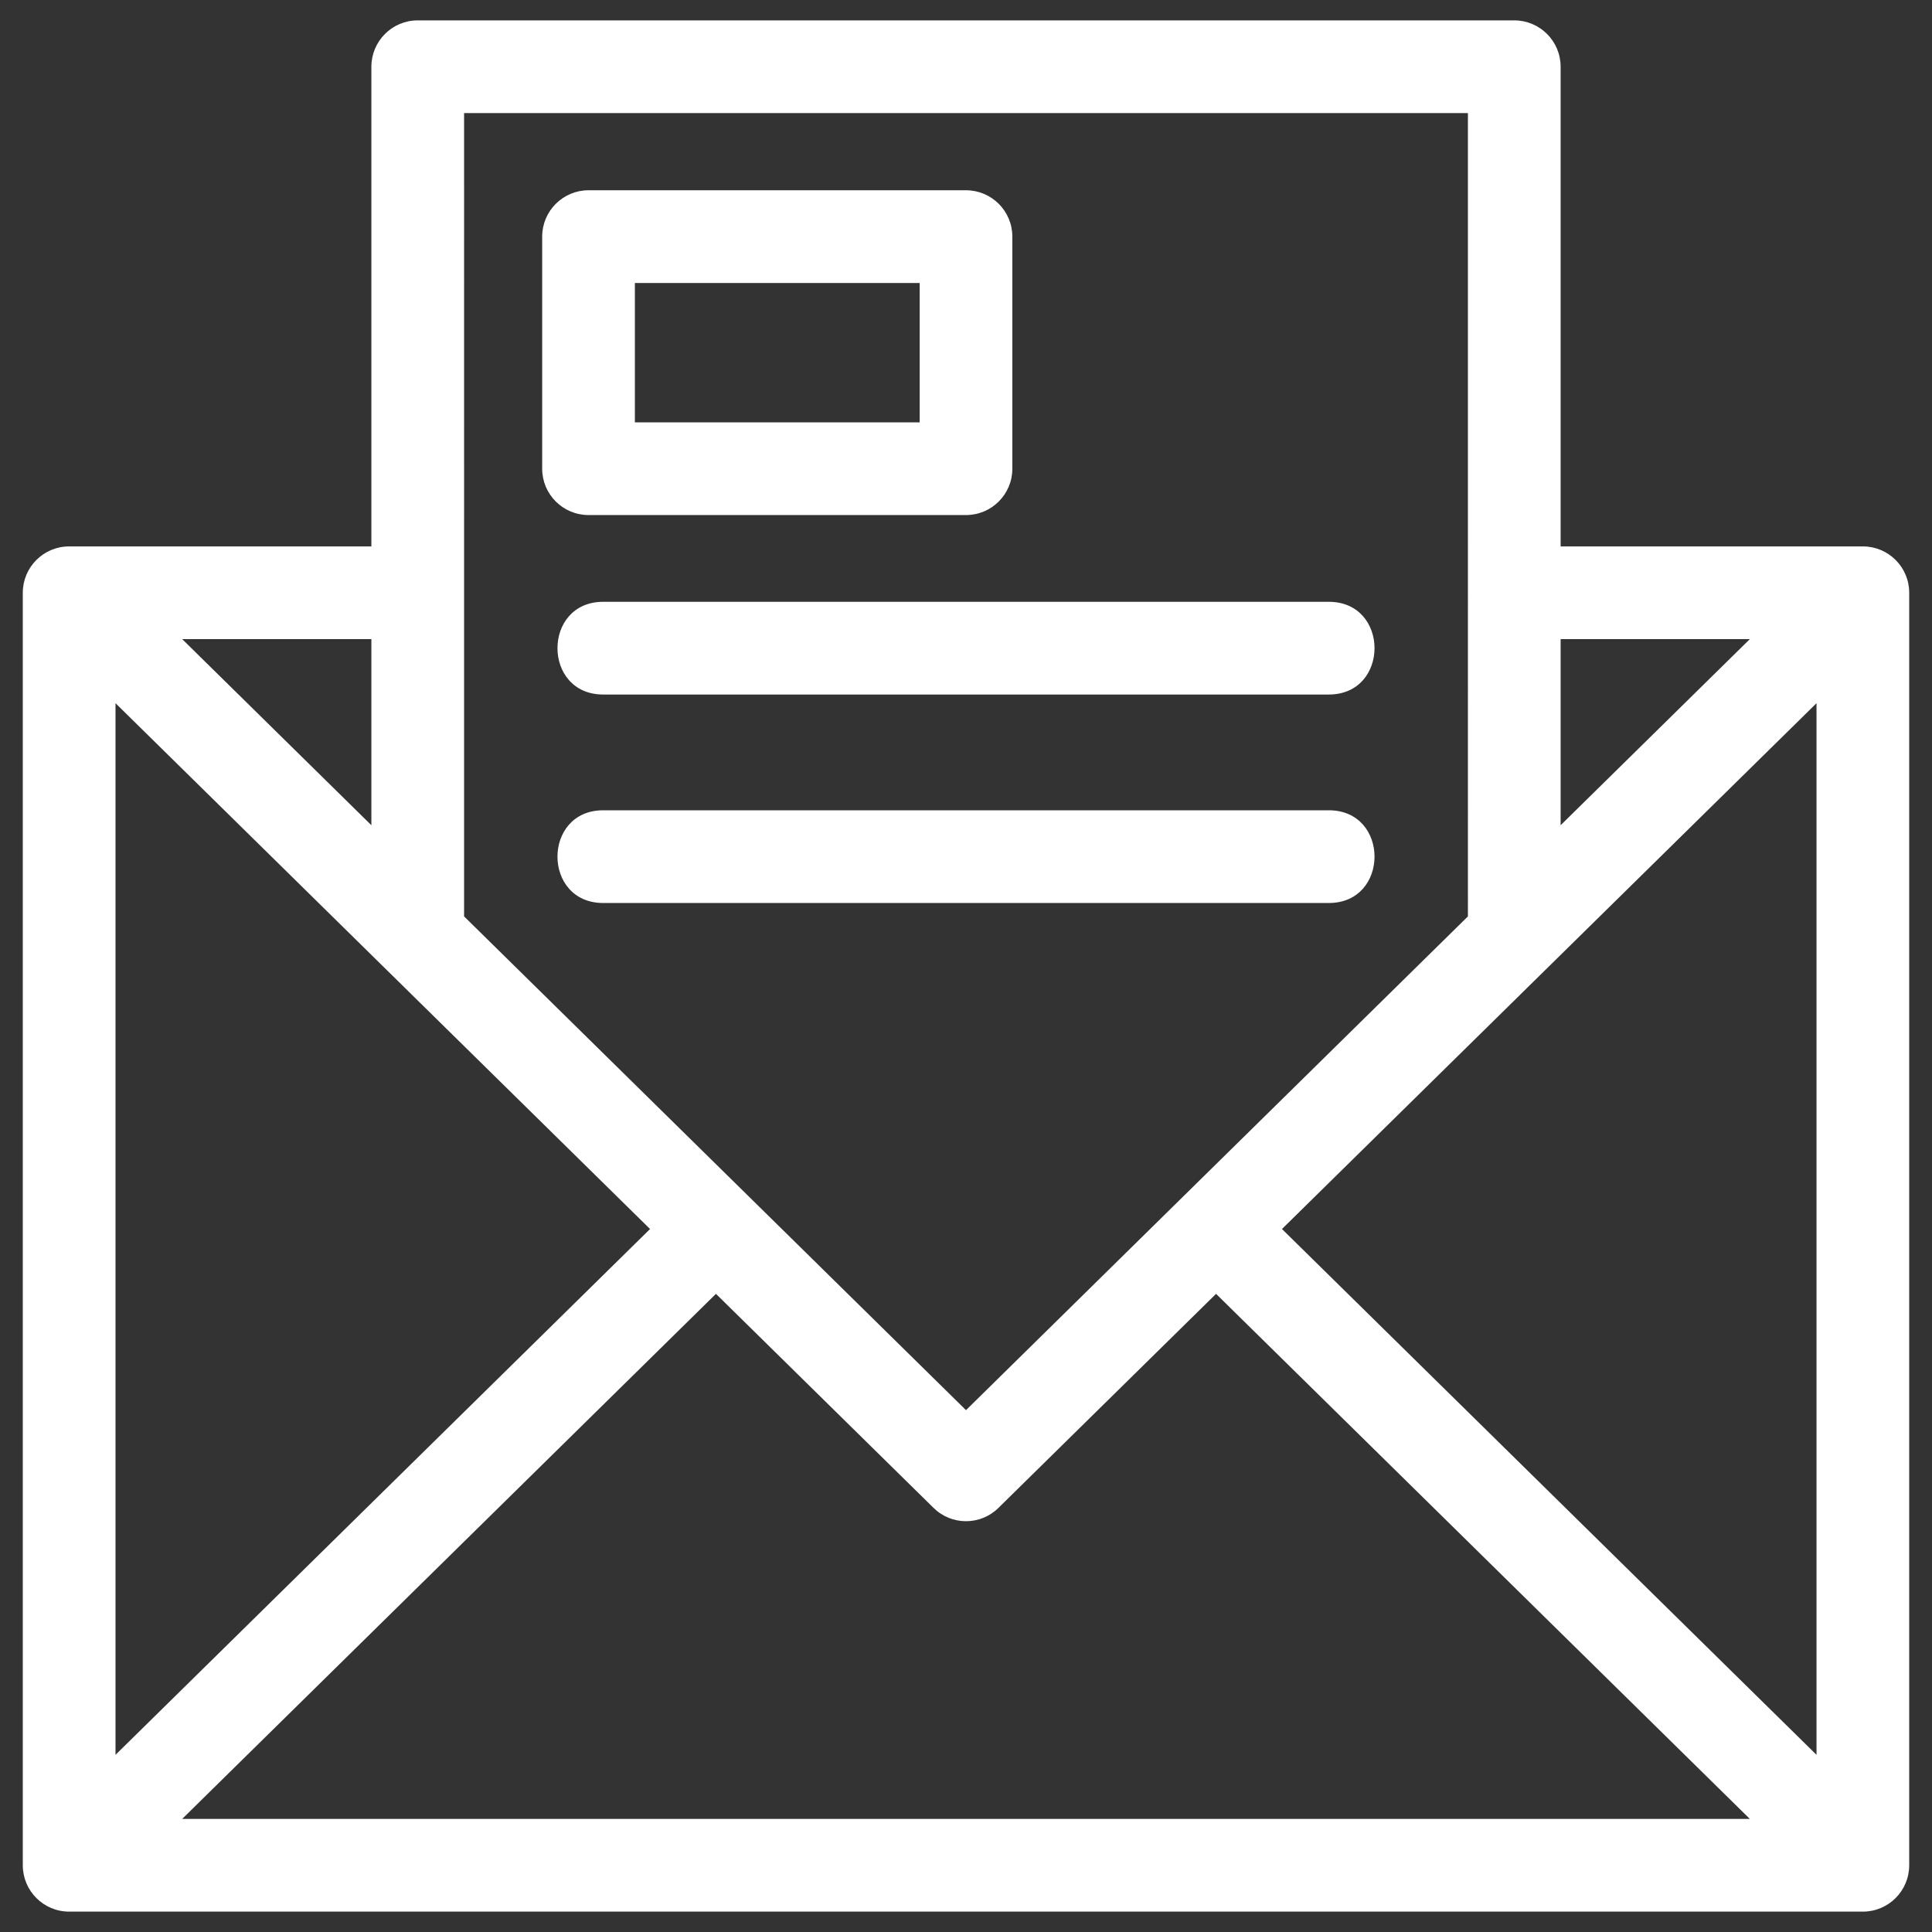 <svg viewBox="0 0 846.66 846.66" xml:space="preserve" xmlns="http://www.w3.org/2000/svg" shape-rendering="geometricPrecision" text-rendering="geometricPrecision" image-rendering="optimizeQuality" fill-rule="evenodd" clip-rule="evenodd"><rect x="0" y="0" width="846.66" height="846.66" fill="#333333" stroke="none"/><path d="M683.91 239.45h132.45c11.22 0 20.31 9.09 20.31 20.31v557.65c0 11.22-9.09 20.32-20.31 20.32H30.3c-11.21 0-20.31-9.1-20.31-20.32V259.76c0-11.22 9.1-20.31 20.31-20.31h132.45V29.25c0-11.22 9.1-20.32 20.31-20.32H663.6c11.21 0 20.31 9.1 20.31 20.32v210.2zM264.34 395.72c-26.72 0-26.72-40.63 0-40.63h317.98c26.72 0 26.72 40.63 0 40.63H264.34zm0-91.36c-26.72 0-26.72-40.63 0-40.63h317.98c26.72 0 26.72 40.63 0 40.63H264.34zm-6.43-220.98h165.42c11.22 0 20.31 9.1 20.31 20.32v101.7c0 11.22-9.09 20.31-20.31 20.31H257.91c-11.22 0-20.31-9.09-20.31-20.31V103.7c0-11.22 9.09-20.32 20.31-20.32zm145.11 40.63h-124.8v61.08h124.8v-61.08zM162.75 280.08H79.84l82.91 81.56v-81.56zm40.63 121.52c73.31 72.13 146.63 144.25 219.95 216.37 73.32-72.12 146.64-144.25 219.95-216.37V49.56h-439.9V401.6zm480.53-39.96 82.92-81.56h-82.92v81.56zM50.62 308.16v460.86l234.25-230.43C206.78 461.78 128.7 384.97 50.62 308.16zM561.8 538.59l234.25 230.43V308.16c-78.09 76.81-156.17 153.62-234.25 230.43zM313.75 567 79.84 797.1h686.99L532.91 567l-95.38 93.82c-7.89 7.77-20.54 7.74-28.4 0L313.75 567z" fill="#ffffff" fill-rule="nonzero" class="fill-000000"></path></svg>